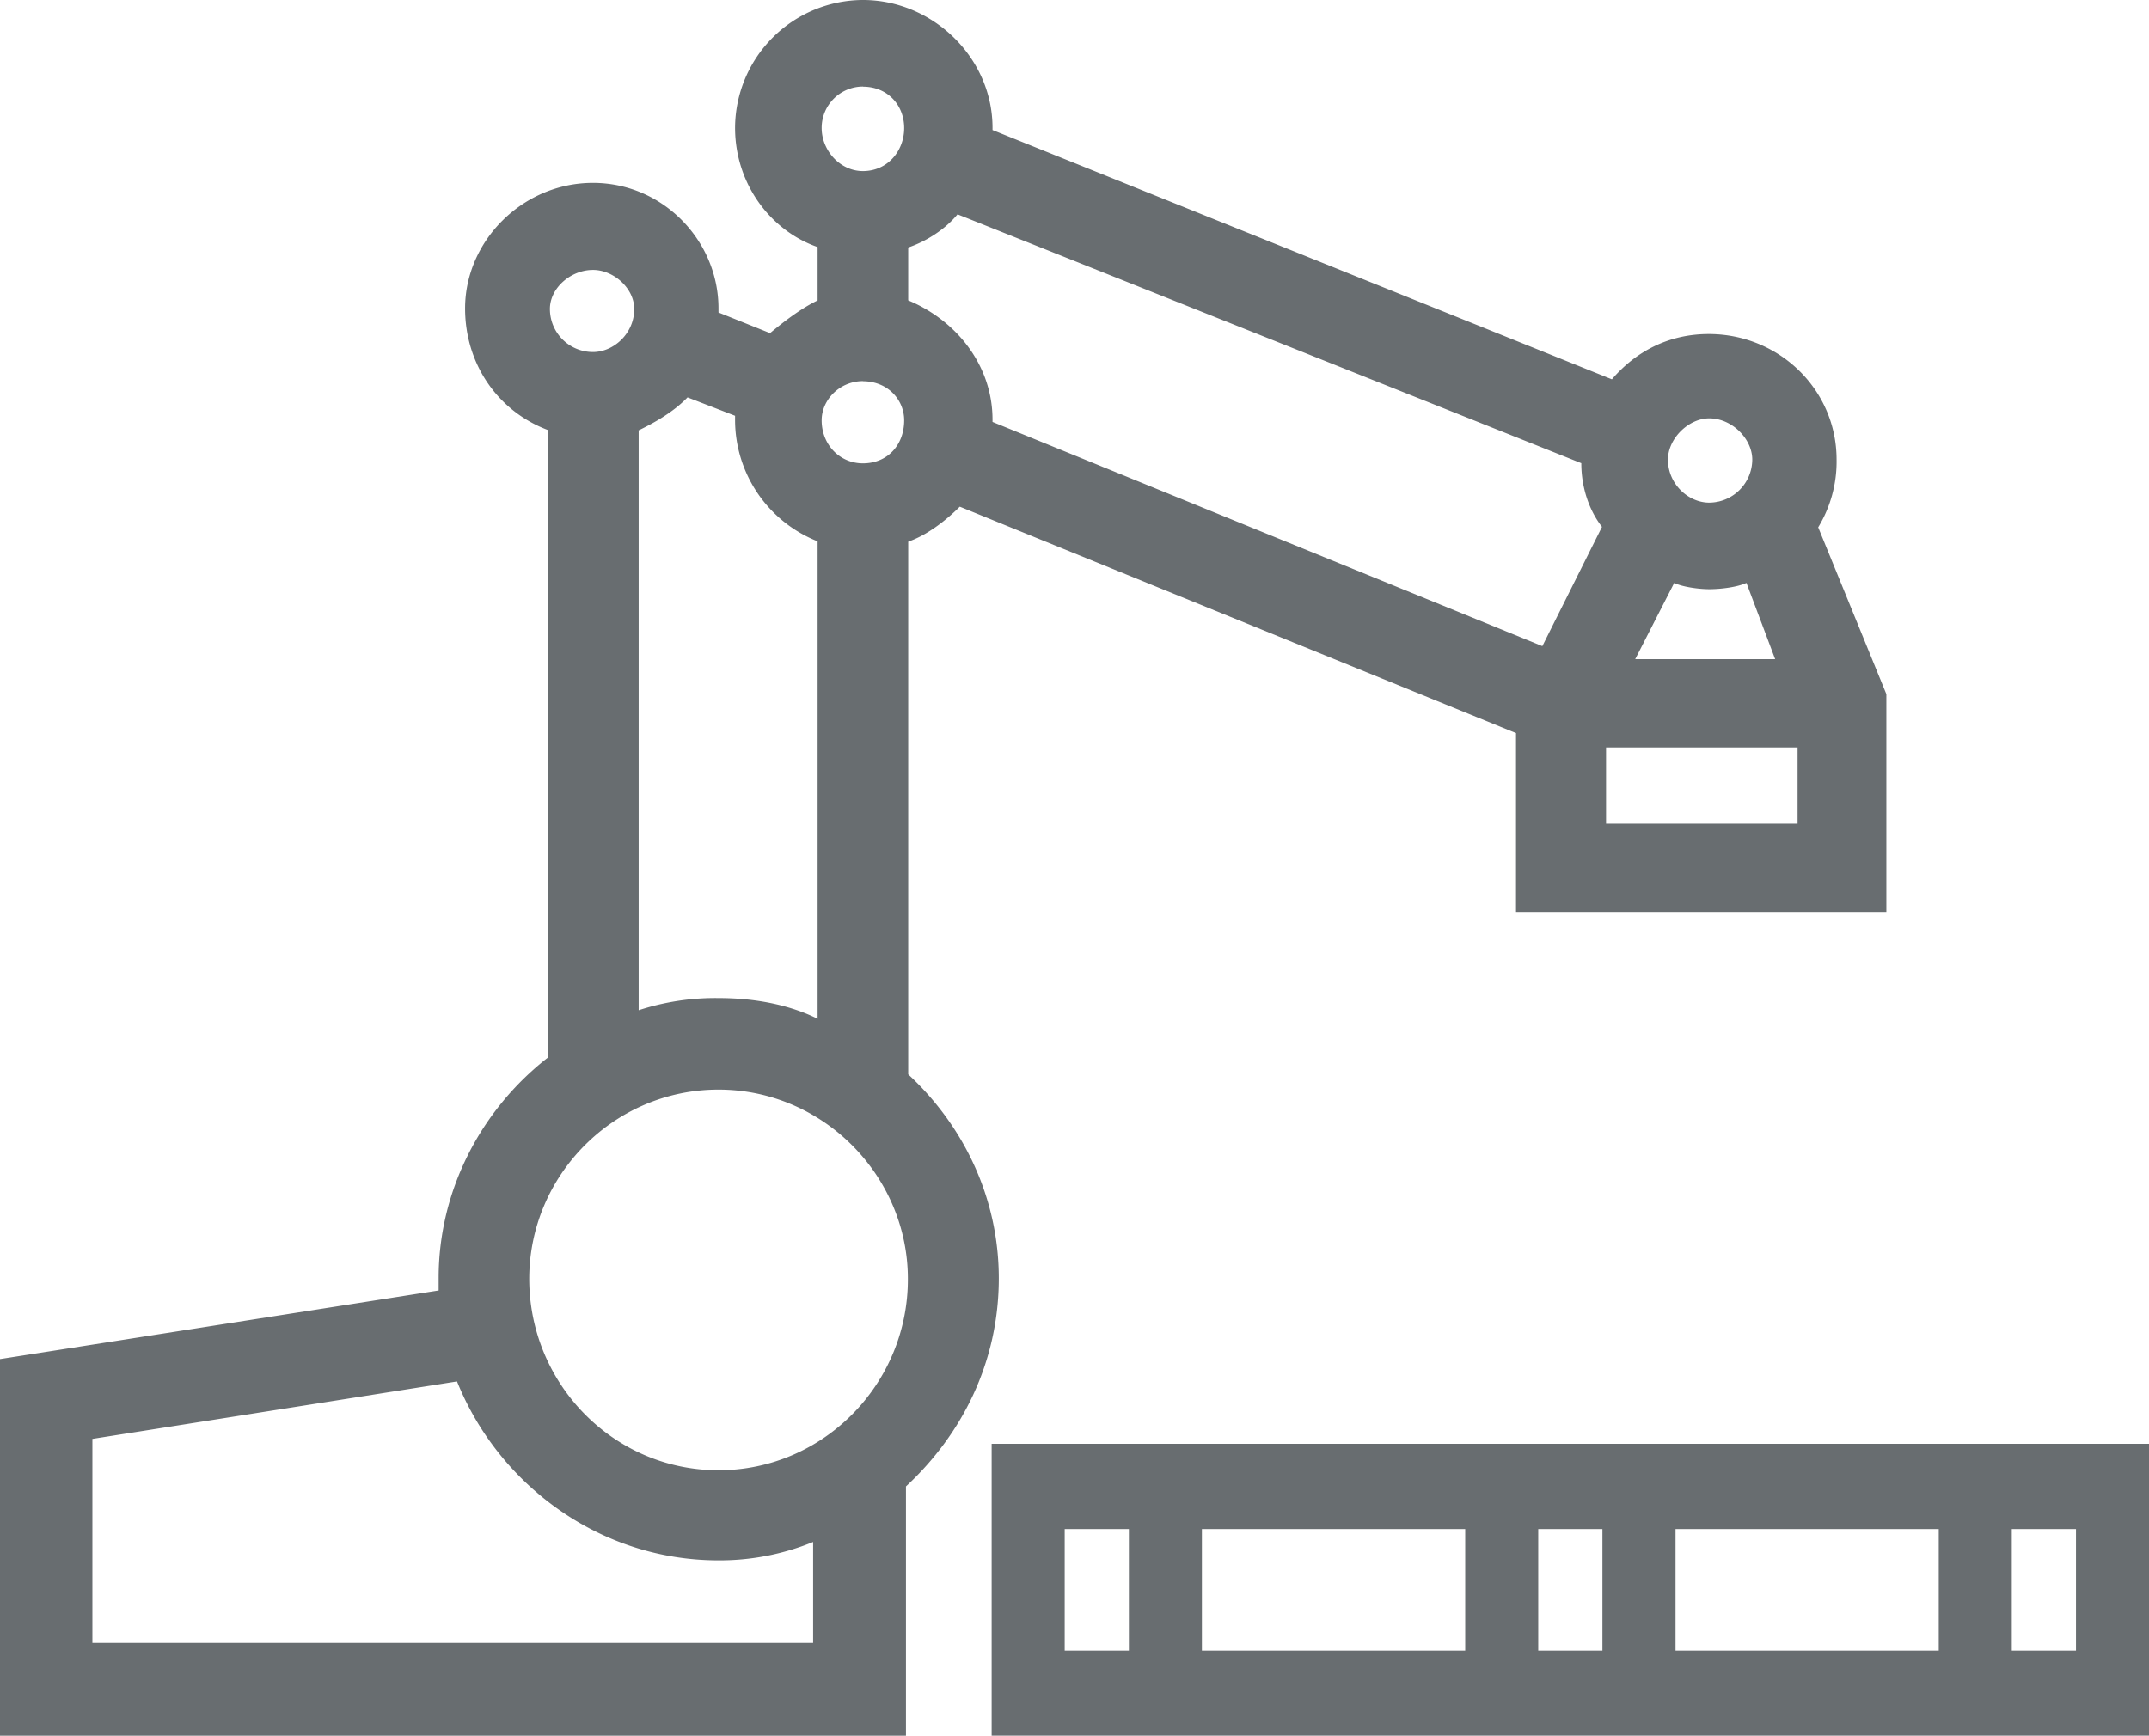 <svg id="Ebene_4" data-name="Ebene 4" xmlns="http://www.w3.org/2000/svg" viewBox="0 0 935 755.36"><defs><style>.cls-1{fill:#686d70}</style></defs><title>KUKA_Palettieren</title><path class="cls-1" d="M433.45 634.33v127H937v-127zm59.71 90h-27.93v-52.92h27.93zm146.33 0H524.93v-52.92h114.56zm59.7 0h-27.93v-52.92h27.93zm146.33 0H731v-52.92h114.52zm59.71 0H877.3v-52.92h27.93z" transform="translate(-2 -6)"/><path class="cls-1" d="M397.15 241.72c8-2.73 16.19-9 22.44-15.22l242 98.54v77.86h161.14v-94.83l-29.66-72.59a55.09 55.09 0 0 0 8-29.47c0-30.44-25-54.64-55.61-54.64-17 0-31.42 7.22-42.15 19.71L433.83 62.59v-1C433.83 31.17 407.88 6 377.44 6a55.85 55.85 0 0 0-55.62 55.61c0 24.2 15.22 44.69 35.91 51.91v23.22c-7.22 3.51-14.44 9-20.69 14.24l-22.44-9v-1.76c0-29.46-24.19-54.64-54.63-54.64s-55.62 25.18-55.62 54.64c0 24.2 14.25 44.69 35.91 52.88v273.22c-28.69 22.44-47.42 57.37-47.42 95.81v5.46L2 597.45v163.91h394.17V652.87c24.2-22.44 40.39-53.86 40.39-90.54 0-34.93-15.22-66.35-39.41-88.79zm348.5-53.66c10 0 18.74 9 18.74 17.95a18.86 18.86 0 0 1-18.74 18.73c-9 0-17.95-8-17.95-18.73 0-9.17 8.98-17.95 17.95-17.95zm-15.22 71.61c3.52 1.76 10.74 2.74 15.22 2.74 5.47 0 12.49-1 16.2-2.74l12.49 33.18h-60.88zm-29.66 71.62h83.33v33.17h-83.33zM397.15 113.71c8-2.73 16.19-8 21.46-14.44L690 207.57c0 10.74 3.51 20.69 9 27.71l-25.95 51.91-239.22-97.57v-1c0-23.23-15.22-42.93-36.68-51.91v-23zm-19.71-70c10.73 0 17.95 8 17.95 18s-7.22 18.74-17.95 18.74c-9.95 0-17.95-9-17.95-18.74a18 18 0 0 1 17.95-18.05zm0 128.2c10.73 0 17.95 8 17.95 17 0 10.73-7.22 18.73-17.95 18.73-9.95 0-17.95-8-17.95-18.73 0-9.05 8-17.05 17.95-17.05zm-97.76 21.47c7.22-3.51 15.22-8 21.46-14.44l20.68 8v1.76a56.86 56.86 0 0 0 35.91 52.88v207.76c-12.49-6.24-27.71-9-42.93-9a107.49 107.49 0 0 0-34.93 5.27V193.33zM260 123.47c9 0 17.95 8 17.95 17 0 10.73-9 18.73-17.95 18.73a18.73 18.73 0 0 1-18.74-18.73c-.03-9 8.95-17 18.74-17zM355.78 721H42.2v-88.82l158.64-25c17.95 44.68 61.86 77.86 113.76 77.86a107 107 0 0 0 41.18-8V721zm-41.18-75.16c-45.66 0-82.34-37.66-82.34-83.32 0-44.88 36.68-82.34 82.34-82.34s82.4 37.66 82.4 82.34c.15 45.66-36.73 83.32-82.4 83.32z" transform="translate(-2 -6)"/></svg>